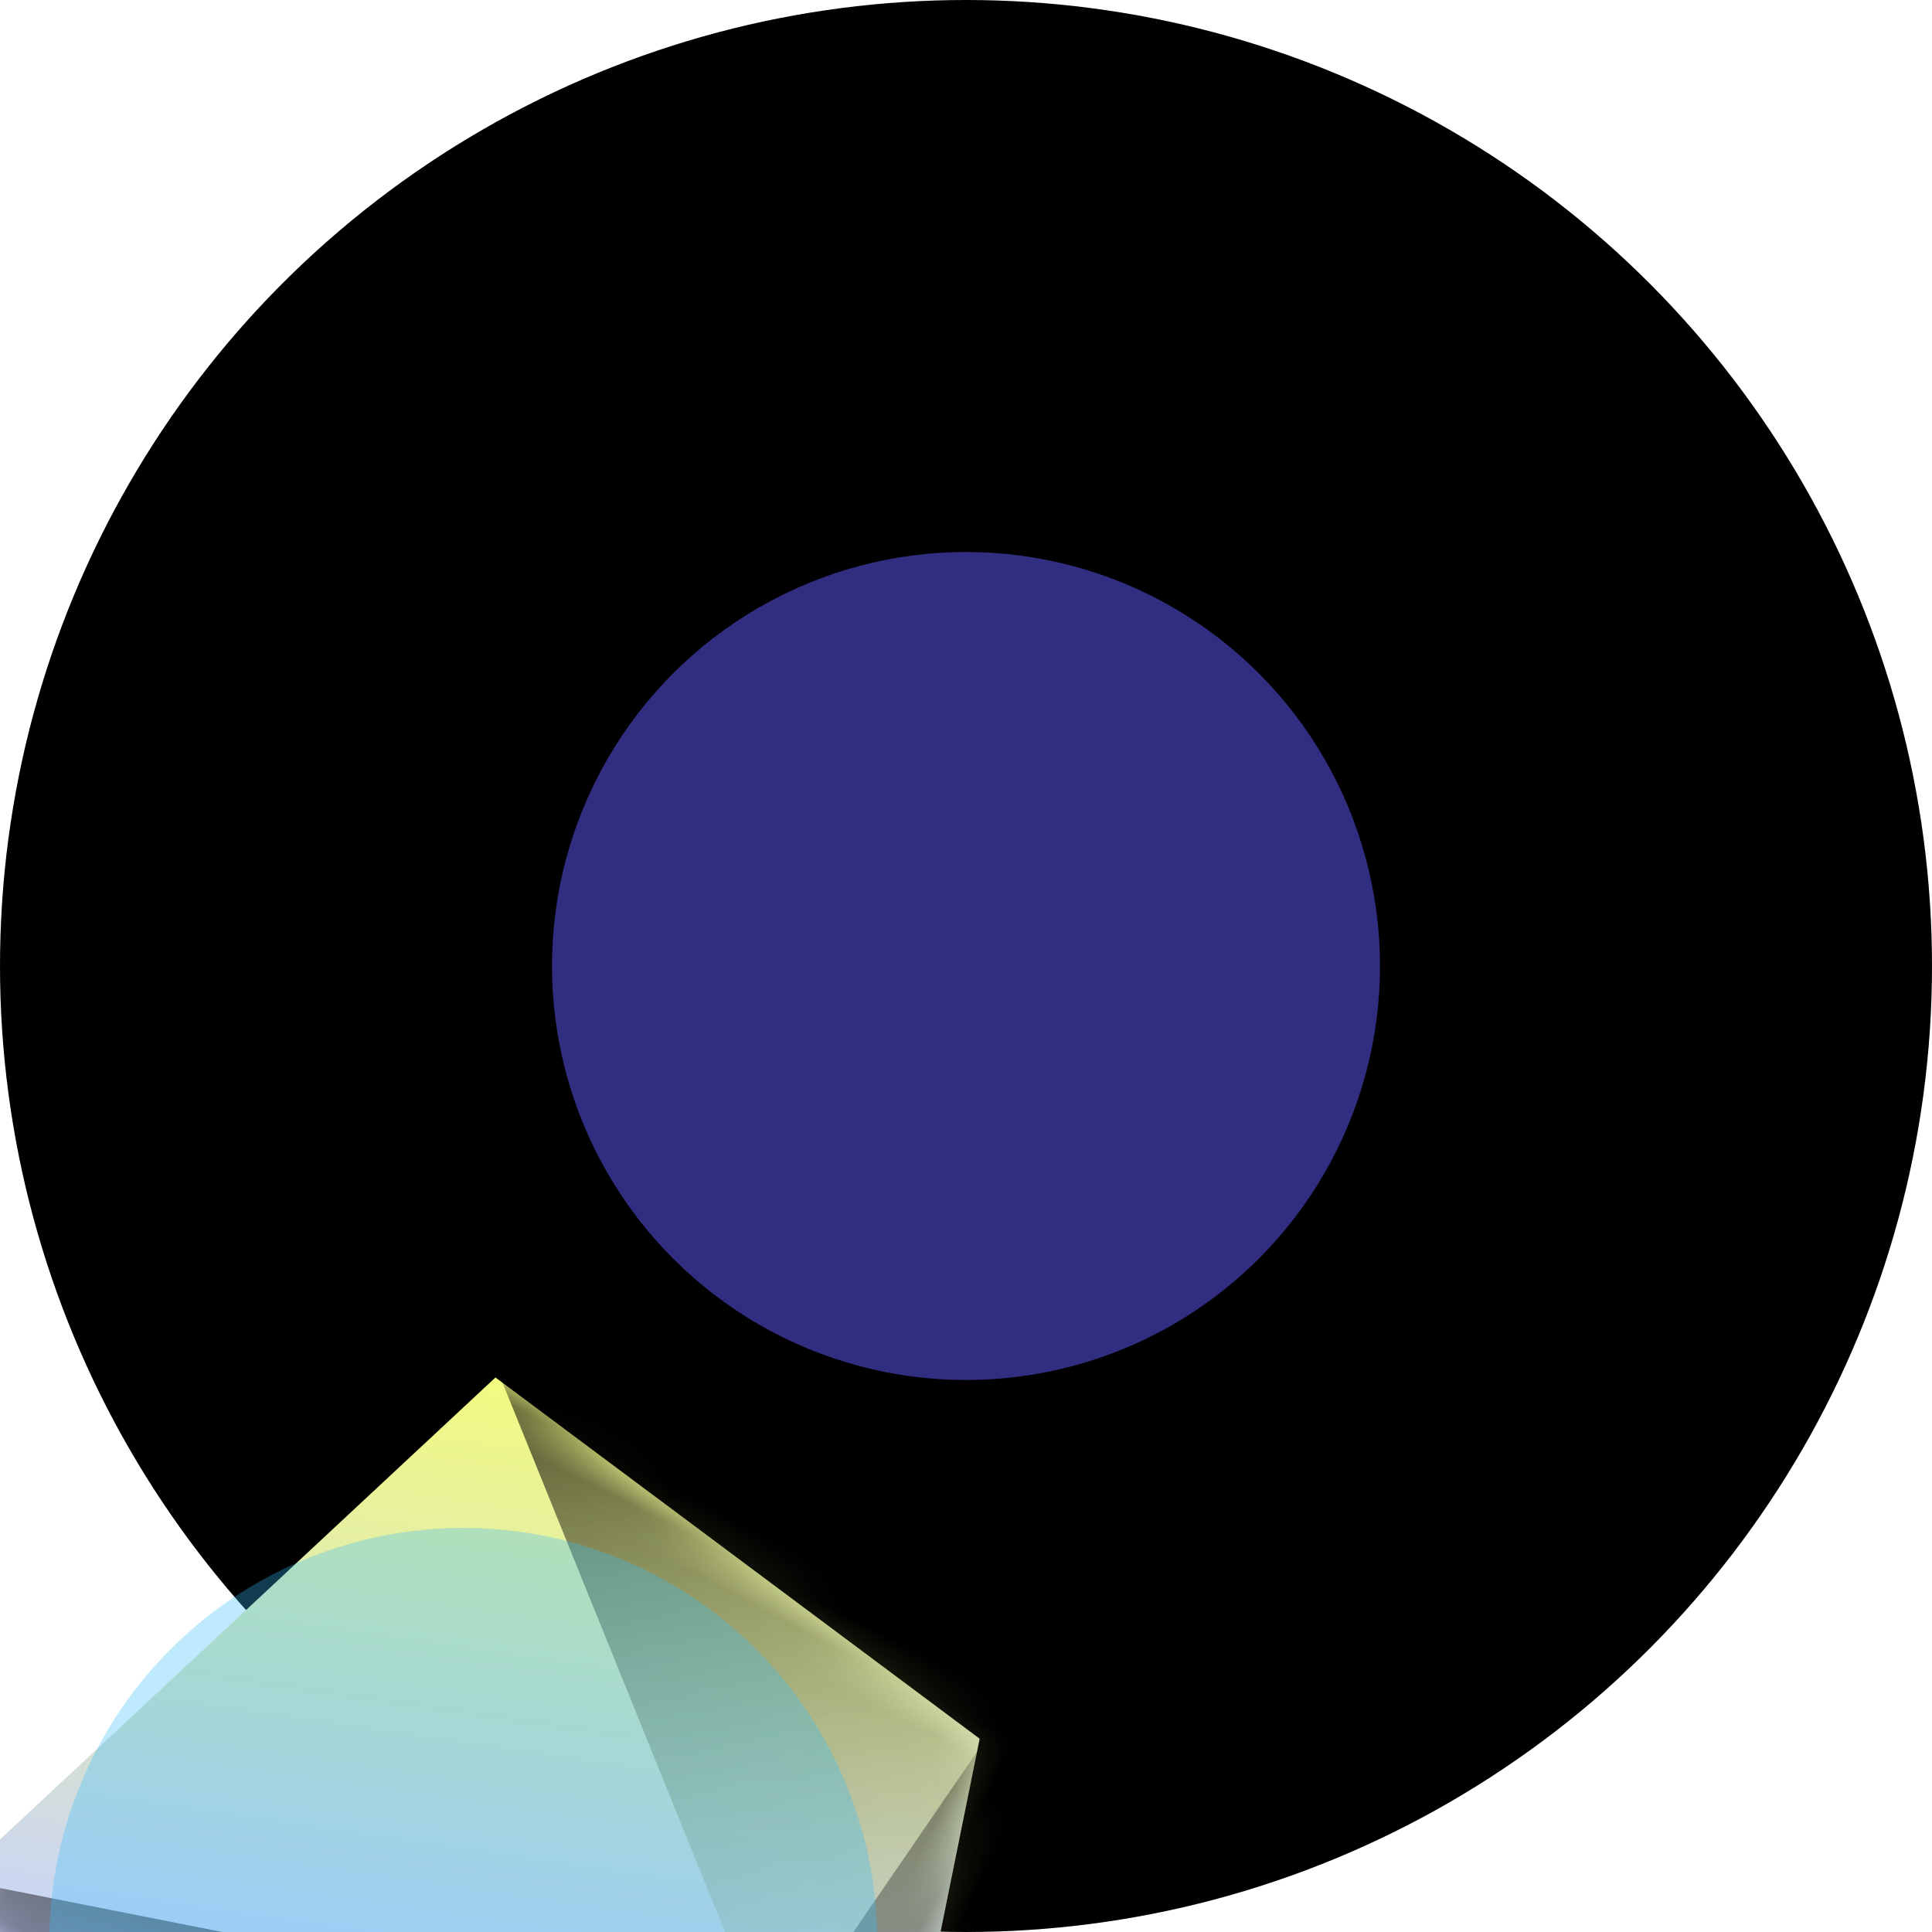 <svg width="56" height="56" xmlns="http://www.w3.org/2000/svg" xmlns:xlink="http://www.w3.org/1999/xlink"><defs><linearGradient x1="27.56%" y1=".142%" x2="59.658%" y2="100%" id="d"><stop stop-color="#f1fa81" offset="0%"/><stop stop-color="#C7D2FE" offset="58.438%"/><stop stop-color="#A5B4FC" offset="100%"/></linearGradient><linearGradient x1="68.479%" y1="83.682%" x2="3.177%" y2="14.149%" id="e"><stop stop-color="#f1fa81" stop-opacity="0" offset="0%"/><stop stop-color="#000000" stop-opacity=".64" offset="100%"/></linearGradient><linearGradient x1="47.38%" y1="24.752%" x2="58.769%" y2="81.336%" id="g"><stop stop-color="#000000" stop-opacity=".48" offset="0%"/><stop stop-color="#000000" stop-opacity="0" offset="100%"/></linearGradient><filter x="-100%" y="-100%" width="300%" height="300%" filterUnits="objectBoundingBox" id="a"><feGaussianBlur stdDeviation="8" in="SourceGraphic"/></filter><filter x="-836.8%" y="-796.7%" width="1767.4%" height="1693.3%" filterUnits="objectBoundingBox" id="b"><feOffset dy="32" in="SourceAlpha" result="shadowOffsetOuter1"/><feGaussianBlur stdDeviation="44" in="shadowOffsetOuter1" result="shadowBlurOuter1"/><feColorMatrix values="0 0 0 0 0.169 0 0 0 0 0.169 0 0 0 0 0.322 0 0 0 0.24 0" in="shadowBlurOuter1" result="shadowMatrixOuter1"/><feMerge><feMergeNode in="shadowMatrixOuter1"/><feMergeNode in="SourceGraphic"/></feMerge></filter><filter x="-50%" y="-50%" width="200%" height="200%" filterUnits="objectBoundingBox" id="h"><feGaussianBlur stdDeviation="4" in="SourceGraphic"/></filter><path id="c" d="M17.153 30 0 20.07 7.306 0l17.259 2.958L28.8 18.169z"/></defs><g fill="none" fill-rule="evenodd"><g><circle fill="#000000" cx="28" cy="28" r="28"/><circle fill="#312E81" filter="url(#a)" cx="28" cy="28" r="12"/></g><g filter="url(#b)" transform="rotate(27 -5.674 50.657)"><mask id="f" fill="#fff"><use xlink:href="#c"/></mask><use fill="url(#d)" xlink:href="#c"/><path d="m7.05-.398 16.218 14.077L33.444 21.3l5.406-10.055-.636-6.668L30.37-.398l-6.042-2.223-10.6-.529L7.05-.398Z" fill="url(#e)" mask="url(#f)"/><path d="M29.496 11.7-1.35 20.437l4.558 7.895c4.24 2.596 6.501 4 6.784 4.21.283.21 5.3.21 15.052 0l5.406-6.737-.954-14.105Z" fill="url(#g)" mask="url(#f)"/><path fill-opacity=".32" fill="#000000" mask="url(#f)" d="m24.809 2.25-1.488 11.396L16.2 32.85l13.817-3.482 4.039-7.703.744-12.873z"/><circle fill-opacity=".32" fill="#38BDF8" style="mix-blend-mode:overlay" filter="url(#h)" cx="13.904" cy="15" r="12"/></g></g></svg>